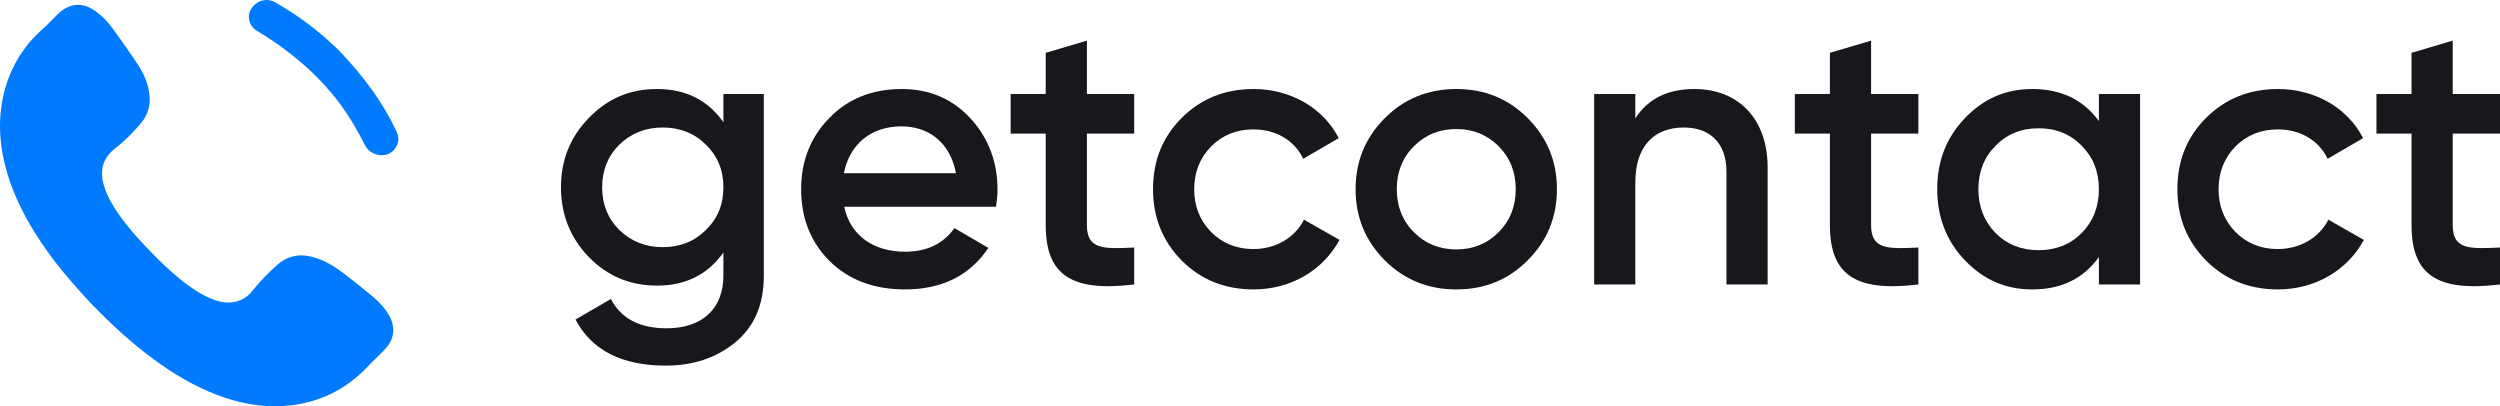 <svg width="160" height="26" viewBox="0 0 160 26" fill="none" xmlns="http://www.w3.org/2000/svg">
<path d="M6.034 19.642C5.738 19.324 5.437 19.011 5.15 18.687C4.768 18.257 4.389 17.825 4.024 17.381C3.347 16.562 2.726 15.696 2.168 14.79C1.447 13.617 0.848 12.386 0.455 11.059C-0.011 9.482 -0.15 7.885 0.184 6.262C0.441 4.982 1.005 3.786 1.828 2.779C2.122 2.426 2.445 2.099 2.793 1.8C3.106 1.522 3.383 1.203 3.687 0.914C3.992 0.625 4.343 0.391 4.772 0.326C5.265 0.251 5.692 0.425 6.088 0.7C6.559 1.027 6.943 1.448 7.275 1.908C7.813 2.652 8.343 3.404 8.846 4.172C9.207 4.722 9.466 5.327 9.555 5.991C9.65 6.698 9.483 7.342 9.025 7.88C8.543 8.446 8.025 8.983 7.434 9.441C7.008 9.77 6.668 10.166 6.564 10.721C6.479 11.177 6.556 11.618 6.705 12.048C6.922 12.674 7.26 13.234 7.639 13.77C8.225 14.597 8.9 15.344 9.603 16.069C10.237 16.723 10.89 17.356 11.602 17.925C12.194 18.399 12.816 18.829 13.521 19.118C13.935 19.289 14.363 19.395 14.814 19.355C15.351 19.306 15.793 19.056 16.127 18.642C16.622 18.028 17.168 17.458 17.76 16.938C18.465 16.32 19.288 16.212 20.169 16.492C20.82 16.698 21.403 17.044 21.945 17.456C22.572 17.933 23.188 18.427 23.797 18.929C24.23 19.286 24.619 19.69 24.901 20.185C25.317 20.914 25.251 21.662 24.694 22.289C24.416 22.601 24.102 22.881 23.807 23.178C23.596 23.391 23.395 23.614 23.177 23.819C21.754 25.159 20.062 25.867 18.124 25.984C16.648 26.073 15.233 25.79 13.859 25.262C12.412 24.707 11.094 23.918 9.845 23.002C9.15 22.493 8.484 21.946 7.841 21.372C7.459 21.03 7.089 20.674 6.719 20.32C6.487 20.096 6.266 19.862 6.04 19.634L6.034 19.642Z" fill="#007AFF"/>
<path d="M21.664 3.199C23.246 4.849 24.478 6.503 25.373 8.402C25.556 8.79 25.54 9.159 25.288 9.499C25.036 9.84 24.68 9.979 24.261 9.919C23.842 9.859 23.524 9.634 23.33 9.244C22.812 8.204 22.213 7.215 21.495 6.302C20.975 5.643 20.404 5.027 19.788 4.458C18.767 3.519 17.653 2.691 16.462 1.986C16.299 1.894 16.163 1.76 16.068 1.597C15.974 1.434 15.925 1.249 15.926 1.06C15.922 0.814 16.034 0.59 16.199 0.401C16.371 0.197 16.608 0.061 16.87 0.016C17.132 -0.029 17.4 0.021 17.629 0.157C18.711 0.776 19.734 1.495 20.685 2.304C21.071 2.635 21.437 2.99 21.664 3.199Z" fill="#007AFF"/>
<path d="M46.298 7.819V6.014H48.885V17.645C48.885 19.499 48.275 20.913 47.054 21.913C45.834 22.913 44.346 23.4 42.613 23.4C39.807 23.4 37.879 22.425 36.83 20.45L39.099 19.133C39.734 20.377 40.929 21.011 42.662 21.011C44.931 21.011 46.298 19.767 46.298 17.645V16.158C45.297 17.572 43.882 18.279 42.052 18.279C40.319 18.279 38.88 17.67 37.684 16.451C36.488 15.207 35.902 13.72 35.902 11.988C35.902 10.257 36.488 8.77 37.684 7.55C38.88 6.307 40.319 5.697 42.052 5.697C43.882 5.697 45.297 6.404 46.298 7.819ZM39.636 14.719C40.392 15.451 41.32 15.817 42.418 15.817C43.516 15.817 44.443 15.451 45.175 14.719C45.932 13.988 46.298 13.086 46.298 11.988C46.298 10.891 45.932 9.989 45.175 9.257C44.443 8.526 43.516 8.16 42.418 8.16C41.32 8.16 40.392 8.526 39.636 9.257C38.904 9.989 38.538 10.891 38.538 11.988C38.538 13.086 38.904 13.988 39.636 14.719Z" fill="#17171C"/>
<path d="M63.743 13.232H54.031C54.421 15.085 55.91 16.109 57.935 16.109C59.326 16.109 60.376 15.597 61.084 14.598L63.255 15.866C62.06 17.645 60.278 18.523 57.911 18.523C55.934 18.523 54.324 17.914 53.104 16.719C51.883 15.5 51.273 13.963 51.273 12.11C51.273 10.281 51.883 8.77 53.079 7.55C54.275 6.307 55.837 5.697 57.716 5.697C59.497 5.697 60.961 6.331 62.108 7.575C63.255 8.818 63.841 10.355 63.841 12.135C63.841 12.403 63.817 12.769 63.743 13.232ZM54.007 11.086H61.181C60.815 9.111 59.424 8.087 57.691 8.087C55.739 8.087 54.373 9.233 54.007 11.086Z" fill="#17171C"/>
<path d="M72.587 6.014V8.55H69.561V14.402C69.561 15.963 70.586 15.939 72.587 15.841V18.206C68.561 18.694 66.926 17.597 66.926 14.402V8.55H64.681V6.014H66.926V3.381L69.561 2.6V6.014H72.587Z" fill="#17171C"/>
<path d="M80.236 18.523C78.406 18.523 76.869 17.914 75.624 16.67C74.404 15.427 73.794 13.915 73.794 12.11C73.794 10.281 74.404 8.77 75.624 7.55C76.869 6.307 78.406 5.697 80.236 5.697C82.603 5.697 84.702 6.916 85.678 8.843L83.409 10.16C82.847 8.989 81.676 8.282 80.212 8.282C79.138 8.282 78.235 8.648 77.503 9.379C76.795 10.111 76.429 11.013 76.429 12.11C76.429 13.208 76.795 14.11 77.503 14.841C78.235 15.573 79.138 15.939 80.212 15.939C81.652 15.939 82.872 15.207 83.457 14.061L85.727 15.353C84.678 17.304 82.603 18.523 80.236 18.523Z" fill="#17171C"/>
<path d="M93.2 18.523C91.419 18.523 89.882 17.914 88.637 16.67C87.392 15.427 86.758 13.915 86.758 12.11C86.758 10.306 87.392 8.794 88.637 7.55C89.882 6.307 91.419 5.697 93.2 5.697C95.006 5.697 96.519 6.307 97.764 7.55C99.008 8.794 99.643 10.306 99.643 12.11C99.643 13.915 99.008 15.427 97.764 16.67C96.519 17.914 95.006 18.523 93.2 18.523ZM90.492 14.866C91.224 15.597 92.127 15.963 93.2 15.963C94.274 15.963 95.177 15.597 95.909 14.866C96.641 14.134 97.007 13.208 97.007 12.11C97.007 11.013 96.641 10.086 95.909 9.355C95.177 8.623 94.274 8.258 93.2 8.258C92.127 8.258 91.224 8.623 90.492 9.355C89.76 10.086 89.394 11.013 89.394 12.11C89.394 13.208 89.76 14.134 90.492 14.866Z" fill="#17171C"/>
<path d="M108.444 5.697C111.25 5.697 113.129 7.599 113.129 10.72V18.206H110.494V10.989C110.494 9.16 109.444 8.16 107.761 8.16C105.906 8.16 104.661 9.306 104.661 11.671V18.206H102.026V6.014H104.661V7.575C105.467 6.331 106.711 5.697 108.444 5.697Z" fill="#17171C"/>
<path d="M122.776 6.014V8.55H119.75V14.402C119.75 15.963 120.775 15.939 122.776 15.841V18.206C118.749 18.694 117.114 17.597 117.114 14.402V8.55H114.869V6.014H117.114V3.381L119.75 2.6V6.014H122.776Z" fill="#17171C"/>
<path d="M134.329 7.746V6.014H136.965V18.206H134.329V16.451C133.329 17.841 131.913 18.523 130.059 18.523C128.375 18.523 126.959 17.914 125.764 16.67C124.568 15.427 123.982 13.89 123.982 12.11C123.982 10.306 124.568 8.794 125.764 7.55C126.959 6.307 128.375 5.697 130.059 5.697C131.913 5.697 133.329 6.38 134.329 7.746ZM127.716 14.915C128.448 15.646 129.375 16.012 130.473 16.012C131.572 16.012 132.499 15.646 133.231 14.915C133.963 14.159 134.329 13.232 134.329 12.11C134.329 10.989 133.963 10.062 133.231 9.33C132.499 8.575 131.572 8.209 130.473 8.209C129.375 8.209 128.448 8.575 127.716 9.33C126.984 10.062 126.618 10.989 126.618 12.11C126.618 13.232 126.984 14.159 127.716 14.915Z" fill="#17171C"/>
<path d="M145.796 18.523C143.965 18.523 142.428 17.914 141.184 16.67C139.963 15.427 139.353 13.915 139.353 12.11C139.353 10.281 139.963 8.77 141.184 7.55C142.428 6.307 143.965 5.697 145.796 5.697C148.163 5.697 150.261 6.916 151.238 8.843L148.968 10.16C148.407 8.989 147.235 8.282 145.771 8.282C144.698 8.282 143.795 8.648 143.063 9.379C142.355 10.111 141.989 11.013 141.989 12.11C141.989 13.208 142.355 14.11 143.063 14.841C143.795 15.573 144.698 15.939 145.771 15.939C147.211 15.939 148.431 15.207 149.017 14.061L151.286 15.353C150.237 17.304 148.163 18.523 145.796 18.523Z" fill="#17171C"/>
<path d="M160 6.014V8.55H156.974V14.402C156.974 15.963 157.999 15.939 160 15.841V18.206C155.973 18.694 154.338 17.597 154.338 14.402V8.55H152.093V6.014H154.338V3.381L156.974 2.6V6.014H160Z" fill="#17171C"/>
</svg>
